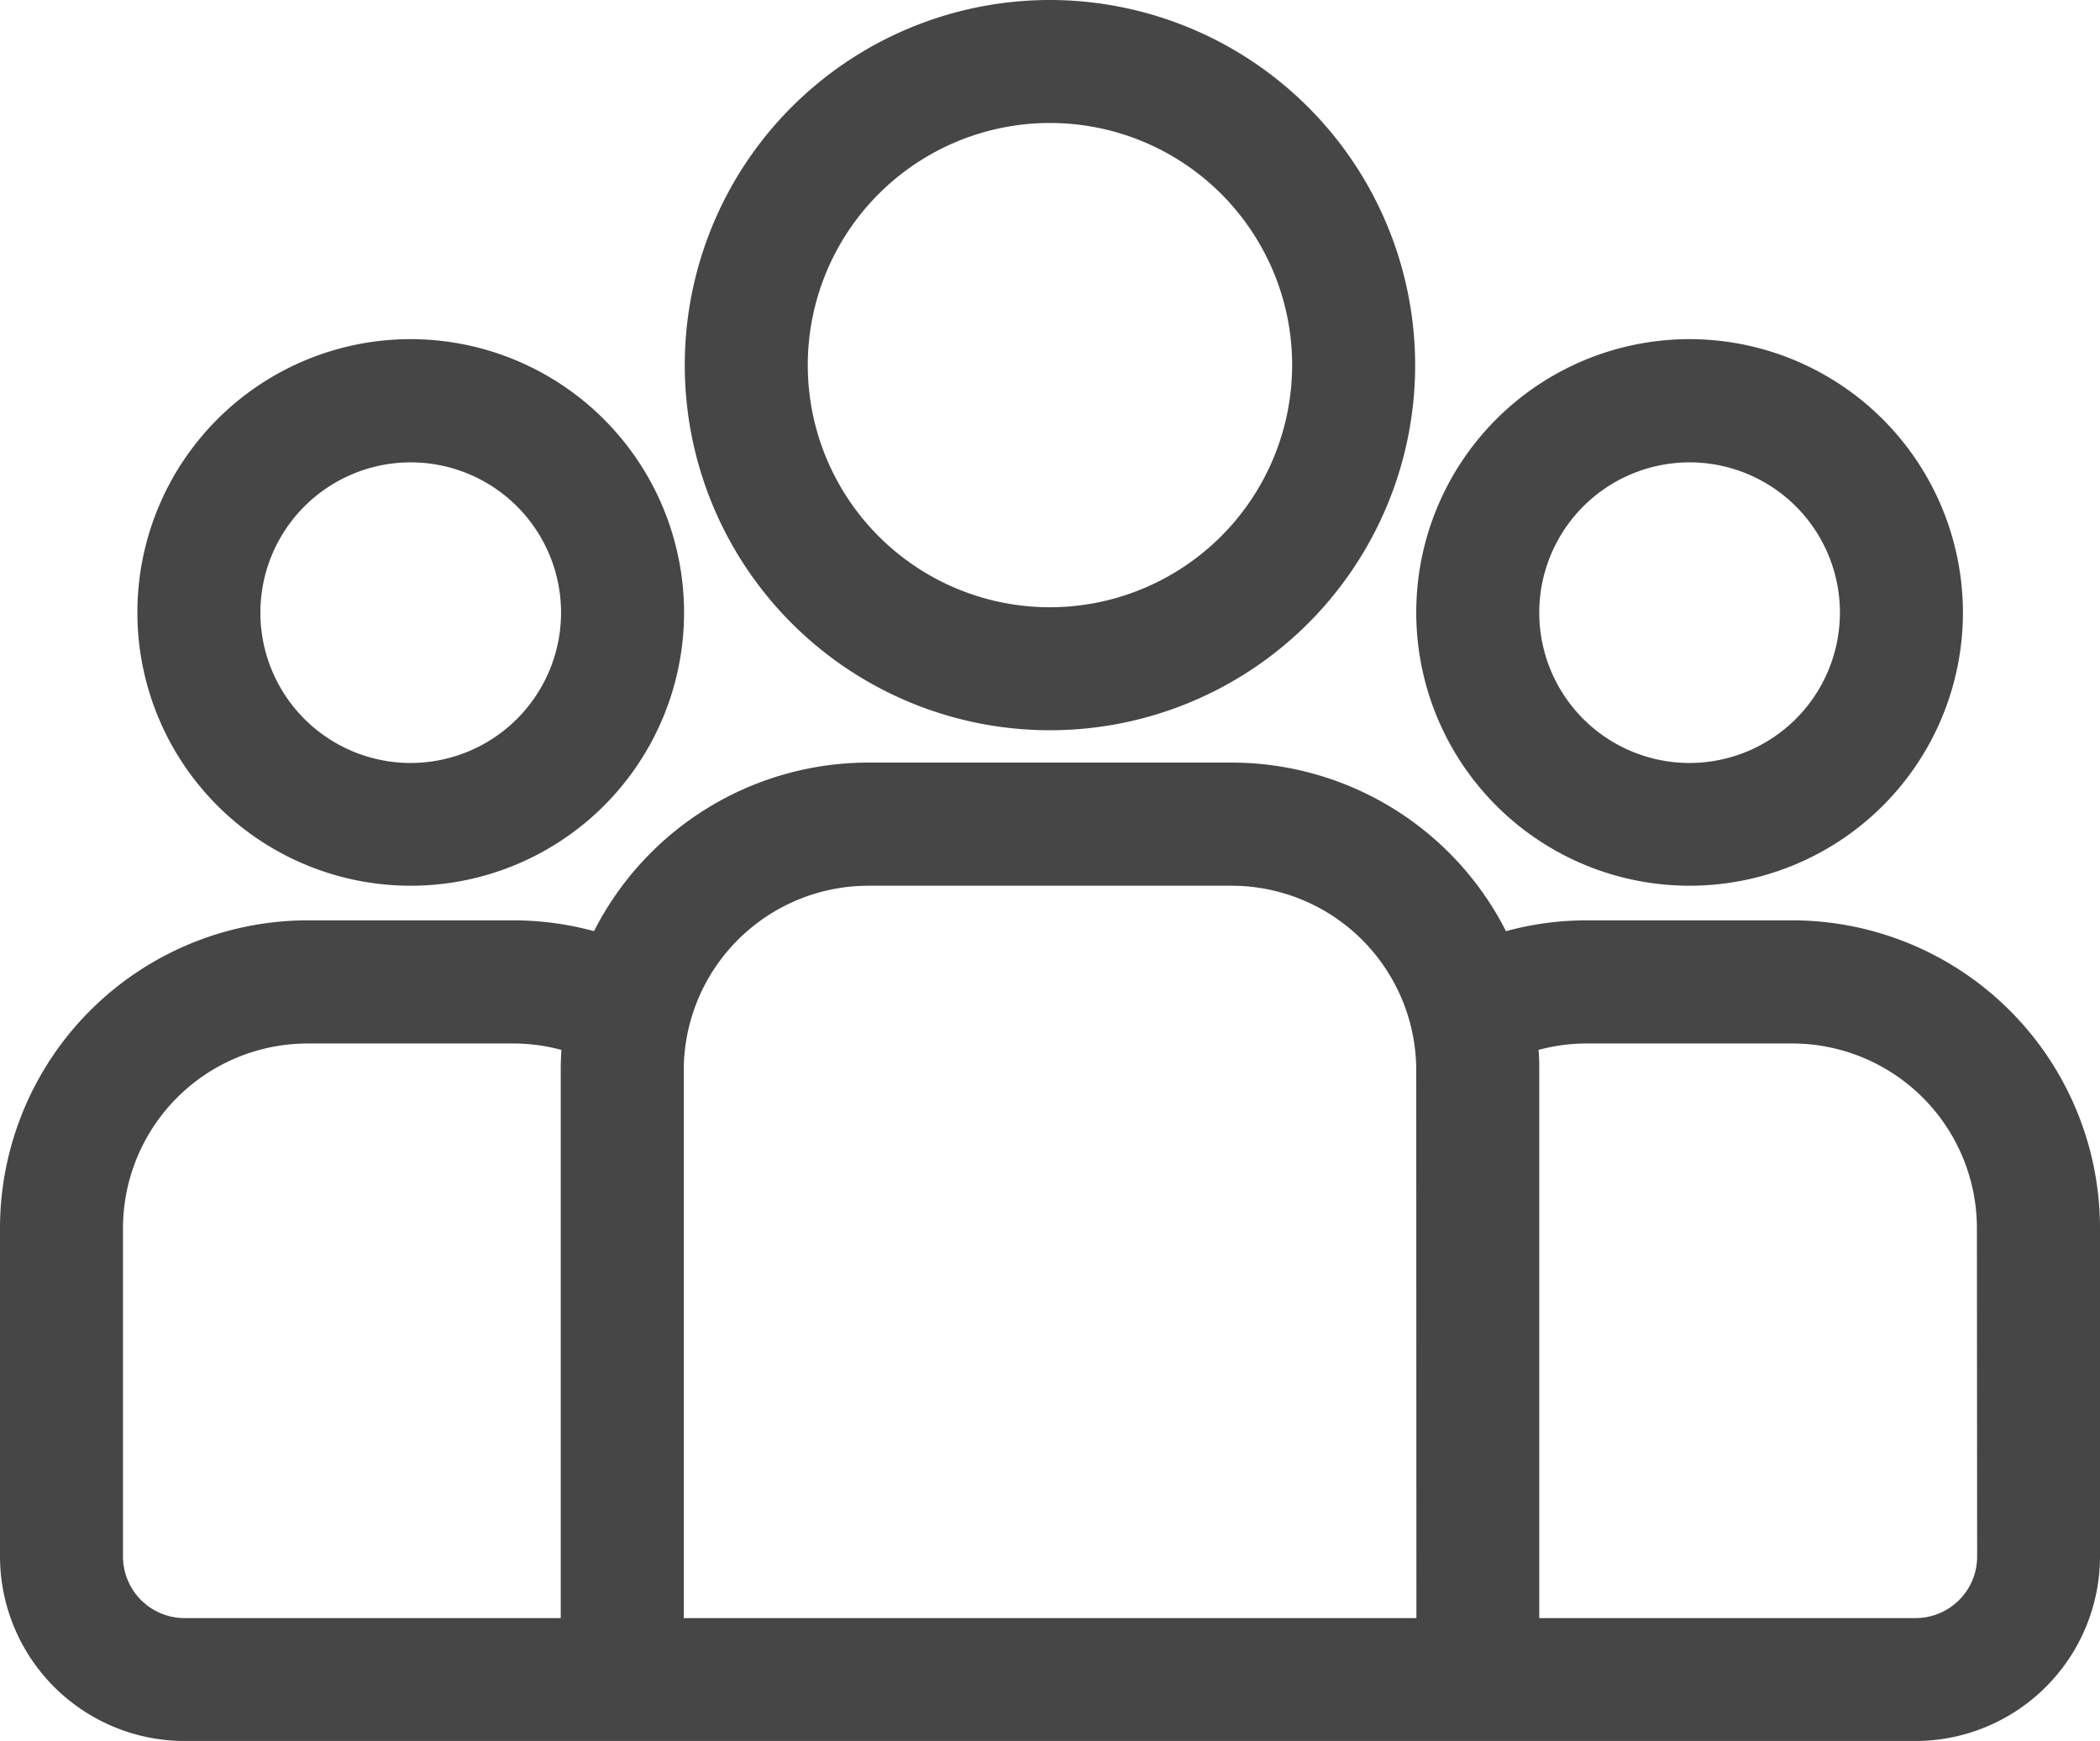 <svg xmlns="http://www.w3.org/2000/svg" width="26.751" height="22.181" viewBox="0 0 26.751 22.181">
  <g id="group" transform="translate(0 -43.729)">
    <g id="Group_559" data-name="Group 559" transform="translate(0 53.445)">
      <g id="Group_558" data-name="Group 558">
        <path id="Path_3114" data-name="Path 3114" d="M22.832,231.69H20.214a3.907,3.907,0,0,0-1.03.138,3.922,3.922,0,0,0-3.494-2.148H11.061a3.922,3.922,0,0,0-3.494,2.148,3.907,3.907,0,0,0-1.03-.138H3.919A3.923,3.923,0,0,0,0,235.609v4.186a2.354,2.354,0,0,0,2.351,2.351H24.4a2.354,2.354,0,0,0,2.351-2.351v-4.186A3.923,3.923,0,0,0,22.832,231.69ZM7.143,233.6v6.98H2.351a.785.785,0,0,1-.784-.784v-4.186a2.354,2.354,0,0,1,2.351-2.351H6.537a2.343,2.343,0,0,1,.615.082C7.146,233.425,7.143,233.512,7.143,233.6Zm10.9,6.98H8.71V233.6a2.354,2.354,0,0,1,2.351-2.351H15.69a2.354,2.354,0,0,1,2.351,2.351Zm7.143-.784a.785.785,0,0,1-.784.784H19.608V233.6c0-.087,0-.173-.01-.259a2.346,2.346,0,0,1,.615-.082h2.619a2.354,2.354,0,0,1,2.351,2.351Z" transform="translate(0 -229.68)" fill="#464646"/>
      </g>
    </g>
    <g id="Group_561" data-name="Group 561" transform="translate(1.746 48.054)">
      <g id="Group_560" data-name="Group 560">
        <path id="Path_3115" data-name="Path 3115" d="M36.9,126.5a3.482,3.482,0,1,0,3.482,3.482A3.486,3.486,0,0,0,36.9,126.5Zm0,5.4a1.915,1.915,0,1,1,1.915-1.915A1.917,1.917,0,0,1,36.9,131.9Z" transform="translate(-33.414 -126.504)" fill="#464646"/>
      </g>
    </g>
    <g id="Group_563" data-name="Group 563" transform="translate(8.723 43.729)">
      <g id="Group_562" data-name="Group 562">
        <path id="Path_3116" data-name="Path 3116" d="M171.614,43.729a4.652,4.652,0,1,0,4.652,4.652A4.657,4.657,0,0,0,171.614,43.729Zm0,7.737a3.085,3.085,0,1,1,3.085-3.085A3.088,3.088,0,0,1,171.614,51.466Z" transform="translate(-166.962 -43.729)" fill="#464646"/>
      </g>
    </g>
    <g id="Group_565" data-name="Group 565" transform="translate(18.041 48.054)">
      <g id="Group_564" data-name="Group 564">
        <path id="Path_3117" data-name="Path 3117" d="M348.776,126.5a3.482,3.482,0,1,0,3.482,3.482A3.486,3.486,0,0,0,348.776,126.5Zm0,5.4a1.915,1.915,0,1,1,1.915-1.915A1.917,1.917,0,0,1,348.776,131.9Z" transform="translate(-345.294 -126.504)" fill="#464646"/>
      </g>
    </g>
  </g>
</svg>
